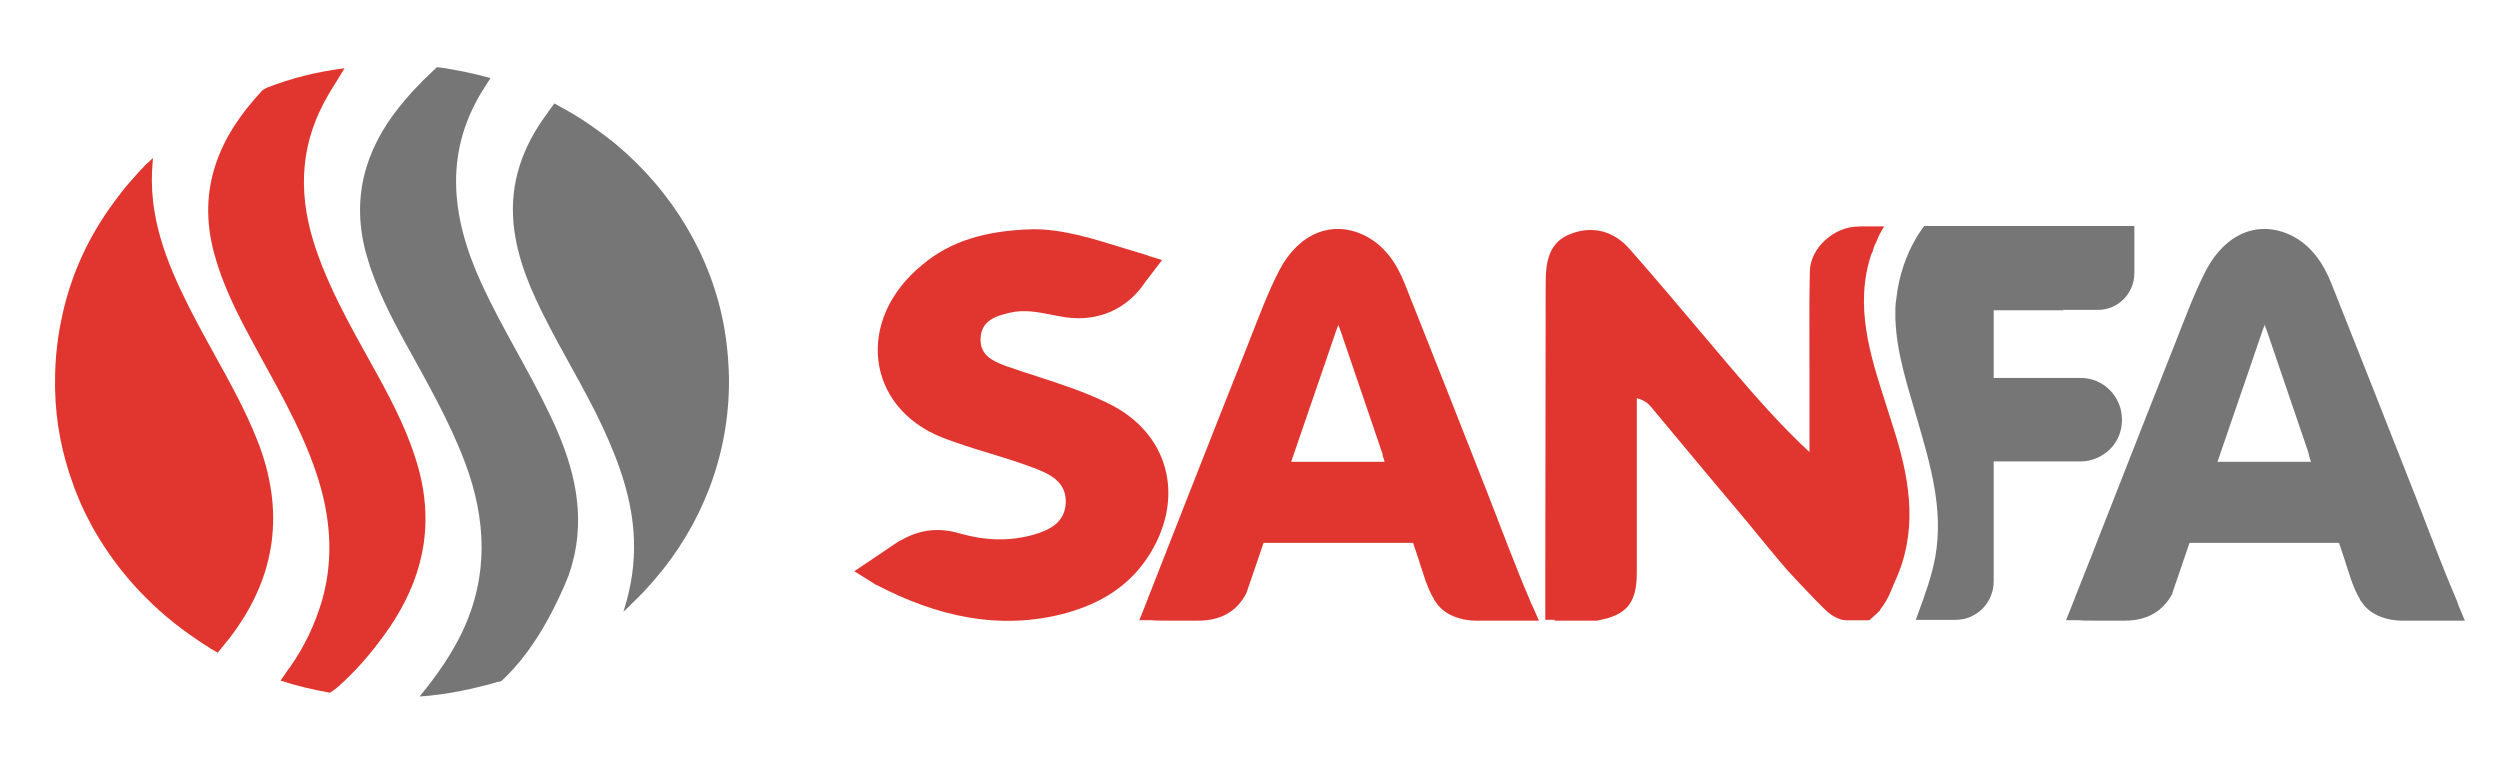 <?xml version="1.0" encoding="UTF-8"?> <svg xmlns="http://www.w3.org/2000/svg" width="185" height="57" viewBox="0 0 185 57" fill="none"> <g clip-path="url(#clip0_193_829)"> <path d="M16.922 47.306L16.89 47.338L16.601 47.696L16.119 48.299C15.974 48.217 15.83 48.136 15.669 48.038H15.653C15.621 48.022 15.589 48.006 15.557 47.973C15.493 47.941 15.428 47.892 15.364 47.843C15.252 47.778 15.156 47.713 15.043 47.648C14.995 47.615 14.947 47.582 14.899 47.55C14.802 47.485 14.706 47.42 14.61 47.355C11.431 45.239 8.83 42.471 7 39.281C6.871 39.069 6.759 38.858 6.646 38.63C6.534 38.418 6.422 38.207 6.309 37.979C6.116 37.588 5.94 37.198 5.779 36.791C5.747 36.709 5.715 36.612 5.667 36.53C5.651 36.514 5.651 36.498 5.651 36.481C5.619 36.416 5.603 36.367 5.587 36.302C5.587 36.286 5.571 36.27 5.571 36.27C5.506 36.123 5.458 35.977 5.41 35.83C4.591 33.617 4.126 31.256 4.077 28.815C4.077 28.62 4.061 28.408 4.077 28.213C4.077 28.05 4.077 27.887 4.077 27.724C4.093 27.236 4.11 26.748 4.158 26.243C4.238 25.381 4.35 24.55 4.527 23.736C4.559 23.606 4.575 23.492 4.607 23.362C4.623 23.281 4.639 23.199 4.655 23.118C4.671 23.02 4.704 22.939 4.72 22.841C5.41 20.025 6.614 17.453 8.316 15.126C8.332 15.11 8.332 15.093 8.348 15.077C8.428 14.963 8.509 14.865 8.589 14.752C8.653 14.67 8.717 14.589 8.782 14.491C8.878 14.361 8.99 14.231 9.087 14.1C9.151 14.019 9.231 13.921 9.295 13.84C9.36 13.759 9.44 13.677 9.504 13.596C9.6 13.498 9.681 13.384 9.777 13.287C9.873 13.189 9.97 13.075 10.05 12.977C10.162 12.847 10.275 12.733 10.387 12.603C10.451 12.538 10.5 12.473 10.564 12.424C10.596 12.391 10.628 12.359 10.644 12.326C10.676 12.294 10.708 12.261 10.74 12.229L10.789 12.18C10.821 12.147 10.853 12.115 10.885 12.098C10.885 12.098 10.885 12.098 10.901 12.082C11.045 11.952 11.174 11.822 11.318 11.691L11.302 11.903V11.952C10.917 15.924 12.298 19.374 14 22.744C15.717 26.162 17.837 29.385 19.201 32.998C21.144 38.288 20.245 43.025 16.922 47.306Z" fill="#E0362F"></path> <path d="M42.512 41.055C42.4 41.543 42.271 42.016 42.111 42.471V42.487C41.854 43.155 41.581 43.773 41.308 44.343C41.308 44.343 41.308 44.359 41.292 44.376C39.767 47.582 38.193 49.405 37.118 50.382L37.102 50.398C37.069 50.414 37.021 50.431 36.973 50.431C36.941 50.447 36.893 50.463 36.845 50.463C36.829 50.463 36.829 50.463 36.813 50.463C36.7 50.496 36.604 50.528 36.492 50.561C36.475 50.561 36.459 50.577 36.427 50.577C36.331 50.61 36.218 50.642 36.122 50.659C36.042 50.691 35.946 50.707 35.865 50.724C35.753 50.756 35.641 50.789 35.544 50.805C35.416 50.838 35.271 50.87 35.143 50.903C35.047 50.919 34.95 50.952 34.87 50.968C34.709 51 34.549 51.033 34.404 51.066C34.276 51.098 34.147 51.114 34.035 51.147C33.072 51.326 32.092 51.472 31.097 51.538C31.081 51.538 31.081 51.538 31.065 51.538H31.049C32.365 49.942 33.393 48.445 34.196 46.785C36.17 42.634 35.994 38.451 34.42 34.251C33.264 31.175 31.627 28.343 30.053 25.478C28.897 23.378 27.79 21.23 27.131 18.902C25.959 14.784 26.955 11.138 29.572 7.882C30.085 7.248 30.631 6.629 31.209 6.059C31.193 6.059 31.193 6.059 31.193 6.059L32.333 4.969C32.462 4.985 32.59 5.001 32.718 5.018C32.879 5.034 33.056 5.066 33.216 5.099C34.099 5.245 34.966 5.425 35.817 5.652C35.865 5.669 35.913 5.685 35.962 5.685C36.074 5.718 36.186 5.75 36.299 5.783L36.042 6.173L35.994 6.255C32.783 11.073 33.345 15.988 35.624 20.969C37.166 24.322 39.141 27.415 40.714 30.735C42.287 34.023 43.283 37.393 42.512 41.055Z" fill="#767676"></path> <path d="M28.323 47.143C27.343 48.478 26.268 49.715 25.032 50.806C24.823 51.001 24.421 51.261 24.421 51.261C23.185 51.05 21.917 50.741 20.761 50.366L21.387 49.455C21.387 49.455 21.387 49.455 21.403 49.455C22.495 47.908 23.314 46.216 23.843 44.393C24.742 41.202 24.437 38.061 23.394 34.968C22.206 31.436 20.263 28.262 18.529 25.006C17.453 23.004 16.442 20.97 15.848 18.756C14.563 14.003 16.185 10.146 19.364 6.744C19.476 6.63 19.621 6.548 19.765 6.483C21.564 5.783 23.426 5.311 25.497 5.051C24.935 5.995 24.421 6.744 24.004 7.541C22.093 11.09 22.109 14.752 23.394 18.479C24.614 22.044 26.573 25.218 28.339 28.49C29.543 30.736 30.635 33.031 31.181 35.538C32.096 39.884 30.892 43.676 28.323 47.143Z" fill="#E0362F"></path> <path fill-rule="evenodd" clip-rule="evenodd" d="M48.439 42.894C51.891 38.89 53.946 33.779 53.946 28.212C53.946 28.017 53.946 27.822 53.93 27.578V27.463C53.93 27.407 53.926 27.354 53.922 27.301C53.918 27.248 53.914 27.195 53.914 27.138C53.866 26.194 53.77 25.299 53.625 24.42C53.625 24.403 53.621 24.387 53.617 24.371C53.613 24.355 53.609 24.338 53.609 24.322C52.662 18.918 49.724 14.133 45.549 10.649C45.511 10.611 45.473 10.582 45.427 10.548C45.415 10.539 45.402 10.529 45.389 10.519C44.666 9.949 43.928 9.412 43.141 8.891C43.013 8.81 42.888 8.733 42.764 8.655C42.639 8.578 42.515 8.501 42.386 8.419C42.125 8.263 41.854 8.115 41.588 7.969C41.495 7.918 41.402 7.868 41.311 7.817C41.214 7.752 41.118 7.703 41.022 7.654L40.572 8.273L40.54 8.322L40.46 8.436C38.694 10.828 37.714 13.482 38.003 16.558C38.26 19.211 39.32 21.571 40.508 23.883C41.048 24.939 41.62 25.973 42.192 27.007C43.03 28.523 43.867 30.037 44.602 31.614C45.838 34.284 46.818 37.002 46.914 39.997C46.962 41.69 46.737 43.318 46.191 45.075C46.187 45.089 46.183 45.101 46.18 45.112C46.169 45.147 46.161 45.17 46.16 45.184L46.129 45.27C46.185 45.221 46.241 45.169 46.297 45.116C46.354 45.063 46.41 45.01 46.466 44.961L46.791 44.631C47.073 44.361 47.346 44.083 47.62 43.806C47.893 43.513 48.166 43.203 48.439 42.894Z" fill="#767676"></path> <path d="M113.35 44.728L113.321 44.698C113.291 44.638 113.261 44.548 113.232 44.458C112.108 41.85 111.132 39.181 110.097 36.543C108.056 31.356 106.016 26.169 103.946 20.982C103.354 19.483 102.437 18.134 100.959 17.414C98.593 16.275 96.138 17.234 94.689 19.963C93.802 21.672 93.122 23.53 92.412 25.329C89.987 31.416 85.107 43.859 85.078 43.949C85.048 44.038 84.989 44.158 84.959 44.248L84.93 44.338L84.309 45.897H85.255C85.551 45.927 85.935 45.927 86.468 45.927C87.207 45.927 87.946 45.927 88.686 45.927C90.312 45.927 91.525 45.268 92.234 43.889L93.506 40.171H104.567L105.01 41.49L105.069 41.7C105.217 42.15 105.365 42.569 105.483 42.959C105.69 43.499 105.868 43.949 106.105 44.308C106.105 44.308 106.105 44.308 106.105 44.338C106.134 44.398 106.164 44.458 106.223 44.518C107.14 45.987 109.21 45.927 109.21 45.927H113.882L113.35 44.728ZM95.547 34.174L96.523 31.326C97.291 29.077 98.09 26.799 98.859 24.52L99.036 24.04L99.214 24.52C100.219 27.458 101.225 30.426 102.23 33.365C102.289 33.485 102.319 33.605 102.319 33.724L102.467 34.174H95.547Z" fill="#E0362F"></path> <path d="M181.899 44.728V44.698C181.869 44.638 181.84 44.548 181.81 44.458C180.686 41.85 179.71 39.181 178.675 36.543C176.635 31.356 174.594 26.169 172.524 20.982C171.932 19.483 171.015 18.134 169.537 17.414C167.171 16.275 164.716 17.234 163.267 19.963C162.38 21.672 161.7 23.53 160.99 25.329C158.565 31.416 153.715 43.859 153.656 43.949C153.626 44.038 153.567 44.158 153.537 44.248L153.508 44.338L152.887 45.897H153.833C154.129 45.927 154.513 45.927 155.016 45.927C155.755 45.927 156.495 45.927 157.234 45.927C158.861 45.927 160.044 45.268 160.783 43.889H160.753L162.025 40.171H173.086L173.529 41.49L173.588 41.7C173.736 42.15 173.884 42.569 174.002 42.959C174.209 43.499 174.387 43.949 174.623 44.308C174.623 44.308 174.623 44.308 174.623 44.338C174.653 44.398 174.683 44.458 174.742 44.518C175.659 45.987 177.729 45.927 177.729 45.927H182.401L181.899 44.728ZM164.095 34.174L165.071 31.326C165.84 29.077 166.639 26.799 167.407 24.52L167.585 24.04L167.762 24.52C168.768 27.458 169.773 30.426 170.779 33.365C170.808 33.485 170.868 33.605 170.868 33.724L171.015 34.174H164.095Z" fill="#767676"></path> <path d="M142.387 16.725C141.204 18.314 140.672 20.023 140.435 21.342C140.435 21.402 140.406 21.462 140.406 21.522C140.376 21.762 140.347 21.971 140.317 22.181C140.317 22.241 140.317 22.301 140.287 22.361C140.287 22.511 140.258 22.661 140.258 22.781C140.258 22.811 140.258 22.841 140.258 22.871C140.258 23.111 140.258 23.351 140.258 23.591C140.347 26.169 141.175 28.598 141.884 31.056C142.831 34.354 143.836 37.652 143.215 41.19C142.949 42.659 142.446 44.009 141.944 45.388C141.914 45.478 141.884 45.538 141.855 45.628C141.855 45.658 141.825 45.688 141.825 45.718L141.766 45.868H143.422C143.481 45.868 143.541 45.868 143.6 45.868H144.723C146.291 45.868 147.533 44.578 147.533 43.019V34.144H153.98C154.808 34.144 155.577 33.785 156.139 33.245C156.701 32.675 157.026 31.926 157.026 31.056C157.026 29.347 155.666 27.968 153.98 27.968H147.533V22.961H152.679V22.931H155.252C156.76 22.931 157.943 21.702 157.943 20.203V16.725H142.387ZM141.944 45.508L141.973 45.448C141.973 45.448 141.944 45.478 141.944 45.508Z" fill="#767676"></path> <path fill-rule="evenodd" clip-rule="evenodd" d="M76.438 16.965C78.594 16.941 80.91 17.661 83.287 18.401C83.811 18.563 84.338 18.727 84.866 18.884C84.94 18.907 85.004 18.931 85.061 18.957L85.99 19.245L84.72 20.909C83.412 22.871 81.267 23.84 78.804 23.472C78.481 23.422 78.161 23.359 77.84 23.296C76.809 23.092 75.783 22.89 74.722 23.142C73.687 23.382 72.623 23.712 72.564 25.031C72.504 26.26 73.421 26.71 74.397 27.07C75.153 27.337 75.92 27.586 76.689 27.835L76.689 27.835C78.503 28.424 80.323 29.015 82.027 29.858C86.463 32.017 87.705 36.694 85.132 40.922C83.654 43.35 81.465 44.639 78.922 45.359C73.967 46.704 69.306 45.605 64.852 43.279L64.845 43.291L63.219 42.272L66.649 39.963L66.622 40.013C67.9 39.254 69.339 38.966 71.055 39.482C72.83 39.992 74.663 40.082 76.467 39.572C77.621 39.242 78.774 38.703 78.863 37.264C78.951 35.794 77.887 35.165 76.733 34.715C75.58 34.265 74.404 33.906 73.229 33.546C72.053 33.186 70.878 32.826 69.724 32.376C64.046 30.128 63.277 23.622 68.275 19.574C70.316 17.865 72.889 17.055 76.438 16.965Z" fill="#E1352F"></path> <path fill-rule="evenodd" clip-rule="evenodd" d="M137.566 16.754H139.429C139.429 16.754 139.275 16.988 139.089 17.345L138.781 18.042L138.757 18.066C138.687 18.242 138.623 18.426 138.571 18.613C138.547 18.701 138.514 18.766 138.474 18.811C137.218 22.635 138.381 26.251 139.546 29.873L139.546 29.873L139.546 29.873L139.546 29.873L139.546 29.873C139.727 30.437 139.909 31.001 140.081 31.566C141.234 35.134 141.944 38.792 140.465 42.48C140.405 42.627 140.34 42.773 140.274 42.922L140.273 42.922C140.178 43.138 140.08 43.358 139.992 43.589C139.733 44.238 139.443 44.735 139.129 45.11C139.135 45.132 139.135 45.148 139.135 45.148L138.928 45.358L138.336 45.897C138.299 45.897 138.259 45.897 138.216 45.897L138.218 45.898H136.739C136 45.958 135.26 45.298 135.26 45.298C135.083 45.148 134.698 44.758 134.284 44.339L133.85 43.883C133.167 43.165 132.484 42.448 132.362 42.3L132.332 42.27C131.568 41.396 130.83 40.494 130.094 39.596L130.094 39.596L130.094 39.596C129.493 38.861 128.893 38.127 128.281 37.413C126.996 35.896 125.724 34.367 124.448 32.834L124.448 32.834C123.756 32.002 123.063 31.17 122.366 30.337L122.335 30.298C122.078 29.979 121.806 29.64 121.124 29.467V31.716V42.36C121.124 44.668 120.355 45.538 118.167 45.928H118.078H115.091C115.06 45.909 115.031 45.888 115.003 45.866H114.352V42.809V42.508C114.352 38.974 114.359 35.441 114.366 31.907L114.366 31.881C114.374 28.238 114.381 24.595 114.381 20.952C114.381 19.423 114.588 17.954 116.185 17.324C117.841 16.665 119.438 17.085 120.621 18.464C122.327 20.397 124.006 22.385 125.676 24.363L125.676 24.363L125.676 24.363C126.467 25.3 127.256 26.234 128.044 27.159C129.878 29.317 131.741 31.446 133.9 33.455V27.398C133.9 26.783 133.898 26.17 133.896 25.558L133.896 25.557C133.891 23.722 133.885 21.896 133.929 20.053C133.978 18.292 135.798 16.73 137.558 16.768L137.566 16.754Z" fill="#E1352F"></path> </g> <defs> <clipPath id="clip0_193_829"> <rect width="185" height="57" fill="white"></rect> </clipPath> </defs> </svg> 